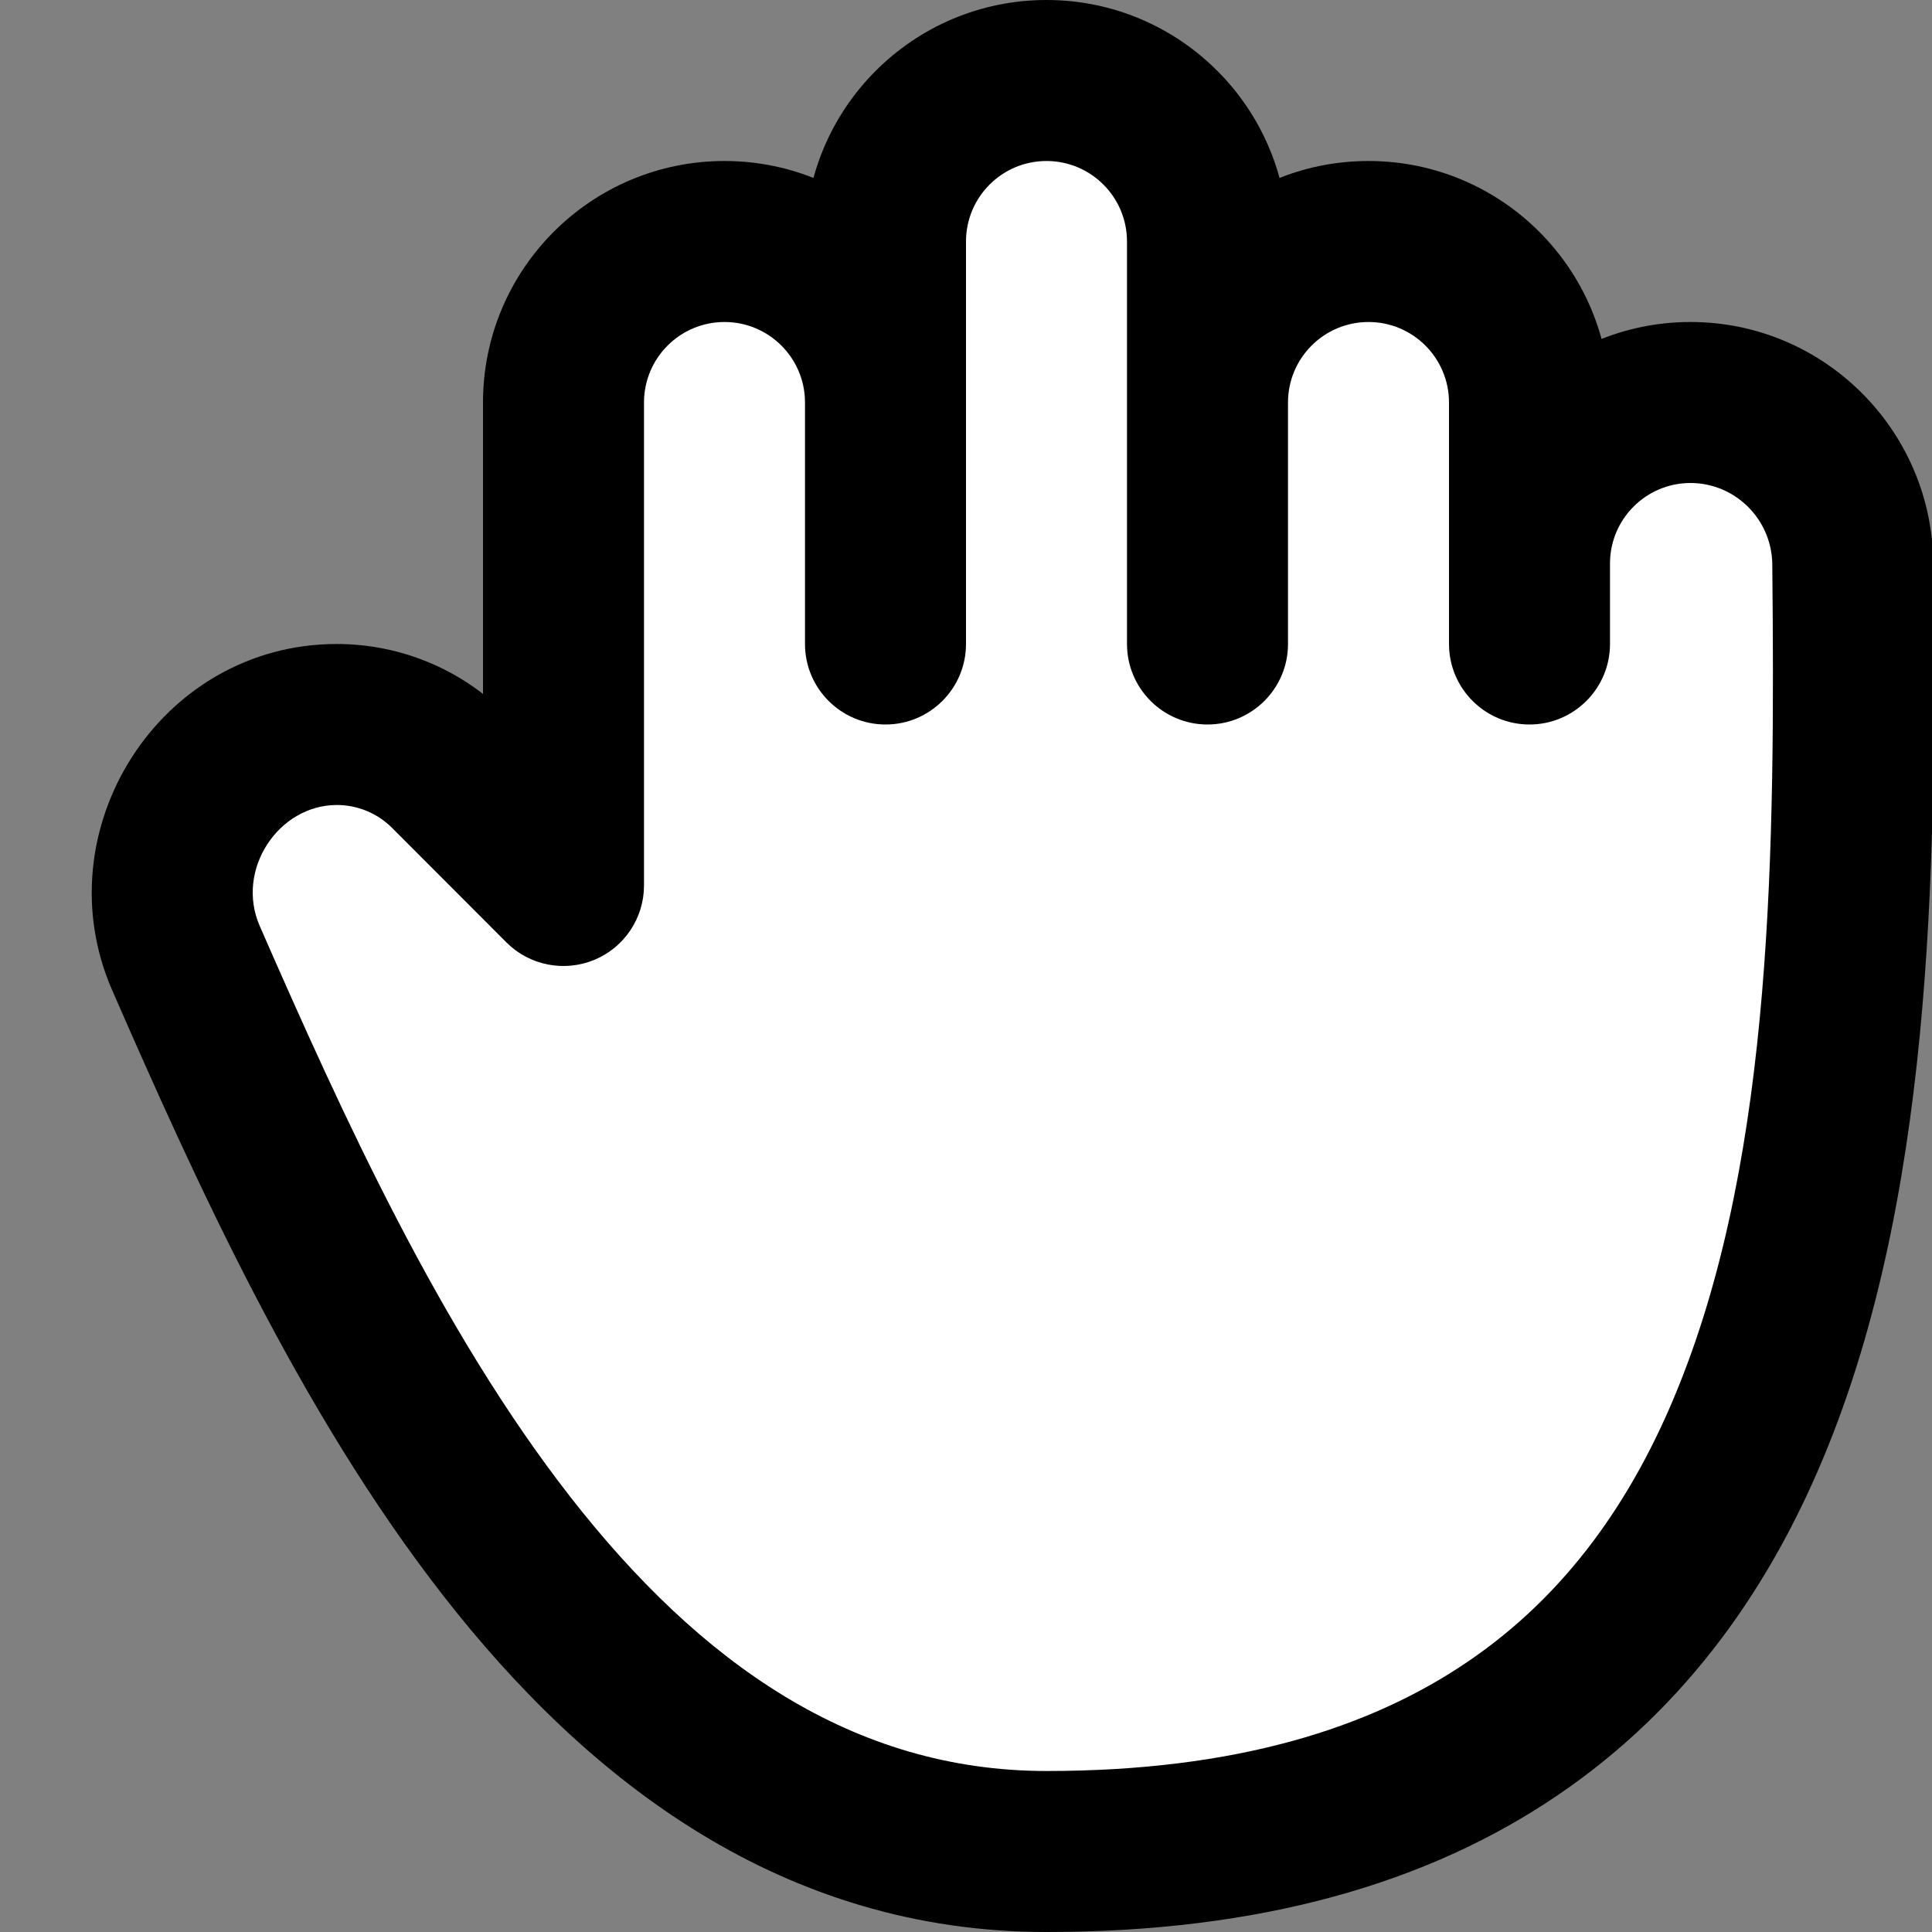 <svg width="12" height="12" viewBox="0 0 12 12" fill="none" xmlns="http://www.w3.org/2000/svg">
<rect x="0" y="0" width="12" height="12" fill="#808080" stroke="none"/>
<g clip-path="url(#clip0_501_13)">
<path d="M9.5 2.5V3.5C9.5 2.948 9.948 2.5 10.5 2.5C11.052 2.5 11.502 2.947 11.508 3.5C11.541 6.956 11.499 11.5 6.5 11.5C3.663 11.5 2.18 8.295 1.155 5.951C0.862 5.281 1.361 4.5 2.092 4.5C2.353 4.5 2.604 4.604 2.788 4.788L3.5 5.5V2.5C3.5 1.948 3.948 1.5 4.5 1.5C5.052 1.5 5.5 1.948 5.5 2.5V1.5C5.5 0.948 5.948 0.5 6.5 0.5C7.052 0.5 7.5 0.948 7.5 1.5V2.5C7.5 1.948 7.948 1.5 8.5 1.5C9.052 1.5 9.5 1.948 9.5 2.5Z" fill="white"/>
<path d="M9 4C9 4.276 9.224 4.5 9.5 4.5C9.776 4.5 10 4.276 10 4H9ZM7 4C7 4.276 7.224 4.5 7.5 4.5C7.776 4.5 8 4.276 8 4H7ZM5 4C5 4.276 5.224 4.5 5.5 4.5C5.776 4.5 6 4.276 6 4H5ZM3.5 5.5L3.146 5.854C3.289 5.997 3.505 6.039 3.691 5.962C3.878 5.885 4 5.702 4 5.5H3.5ZM2.788 4.788L3.142 4.435L3.142 4.435L2.788 4.788ZM1.155 5.951L1.613 5.751V5.751L1.155 5.951ZM11.508 3.5L12.008 3.495V3.495L11.508 3.5ZM9 3.5V4H10V3.5H9ZM10 3.5V2.5H9V3.5H10ZM7 3V4H8V3H7ZM8 3V2.5H7V3H8ZM8 2.5V1.5H7V2.5H8ZM5 1.5V2.5H6V1.5H5ZM5 2.5V3H6V2.5H5ZM5 3V4H6V3H5ZM3 2.5V5.5H4V2.5H3ZM3.854 5.146L3.142 4.435L2.435 5.142L3.146 5.854L3.854 5.146ZM0.697 6.151C1.207 7.318 1.856 8.761 2.754 9.912C3.656 11.069 4.865 12 6.5 12V11C5.298 11 4.347 10.329 3.542 9.297C2.733 8.259 2.128 6.928 1.613 5.751L0.697 6.151ZM6.5 12C7.827 12 8.871 11.698 9.677 11.149C10.484 10.601 11.012 9.836 11.355 8.982C12.03 7.306 12.024 5.201 12.008 3.495L11.008 3.505C11.025 5.254 11.015 7.15 10.427 8.609C10.14 9.324 9.721 9.911 9.115 10.322C8.509 10.734 7.673 11 6.5 11V12ZM10.5 2C9.672 2 9 2.672 9 3.5H10C10 3.224 10.224 3 10.5 3V2ZM6 2.5C6 1.672 5.328 1 4.5 1V2C4.776 2 5 2.224 5 2.5H6ZM2.092 4C0.991 4 0.263 5.159 0.697 6.151L1.613 5.751C1.461 5.402 1.73 5 2.092 5V4ZM3.142 4.435C2.863 4.156 2.486 4 2.092 4V5C2.221 5 2.344 5.051 2.435 5.142L3.142 4.435ZM6.5 0C5.672 0 5 0.672 5 1.5H6C6 1.224 6.224 1 6.5 1V0ZM8 1.5C8 0.672 7.328 0 6.5 0V1C6.776 1 7 1.224 7 1.5H8ZM8.5 1C7.672 1 7 1.672 7 2.5H8C8 2.224 8.224 2 8.5 2V1ZM10 2.5C10 1.672 9.328 1 8.5 1V2C8.776 2 9 2.224 9 2.5H10ZM4 2.5C4 2.224 4.224 2 4.5 2V1C3.672 1 3 1.672 3 2.5H4ZM10.5 3C10.777 3 11.005 3.225 11.008 3.505L12.008 3.495C11.999 2.67 11.328 2 10.5 2V3Z" fill="black"/>
</g>
<defs>
<clipPath id="clip0_501_13">
<rect width="12" height="12" fill="white"/>
</clipPath>
</defs>
</svg>
